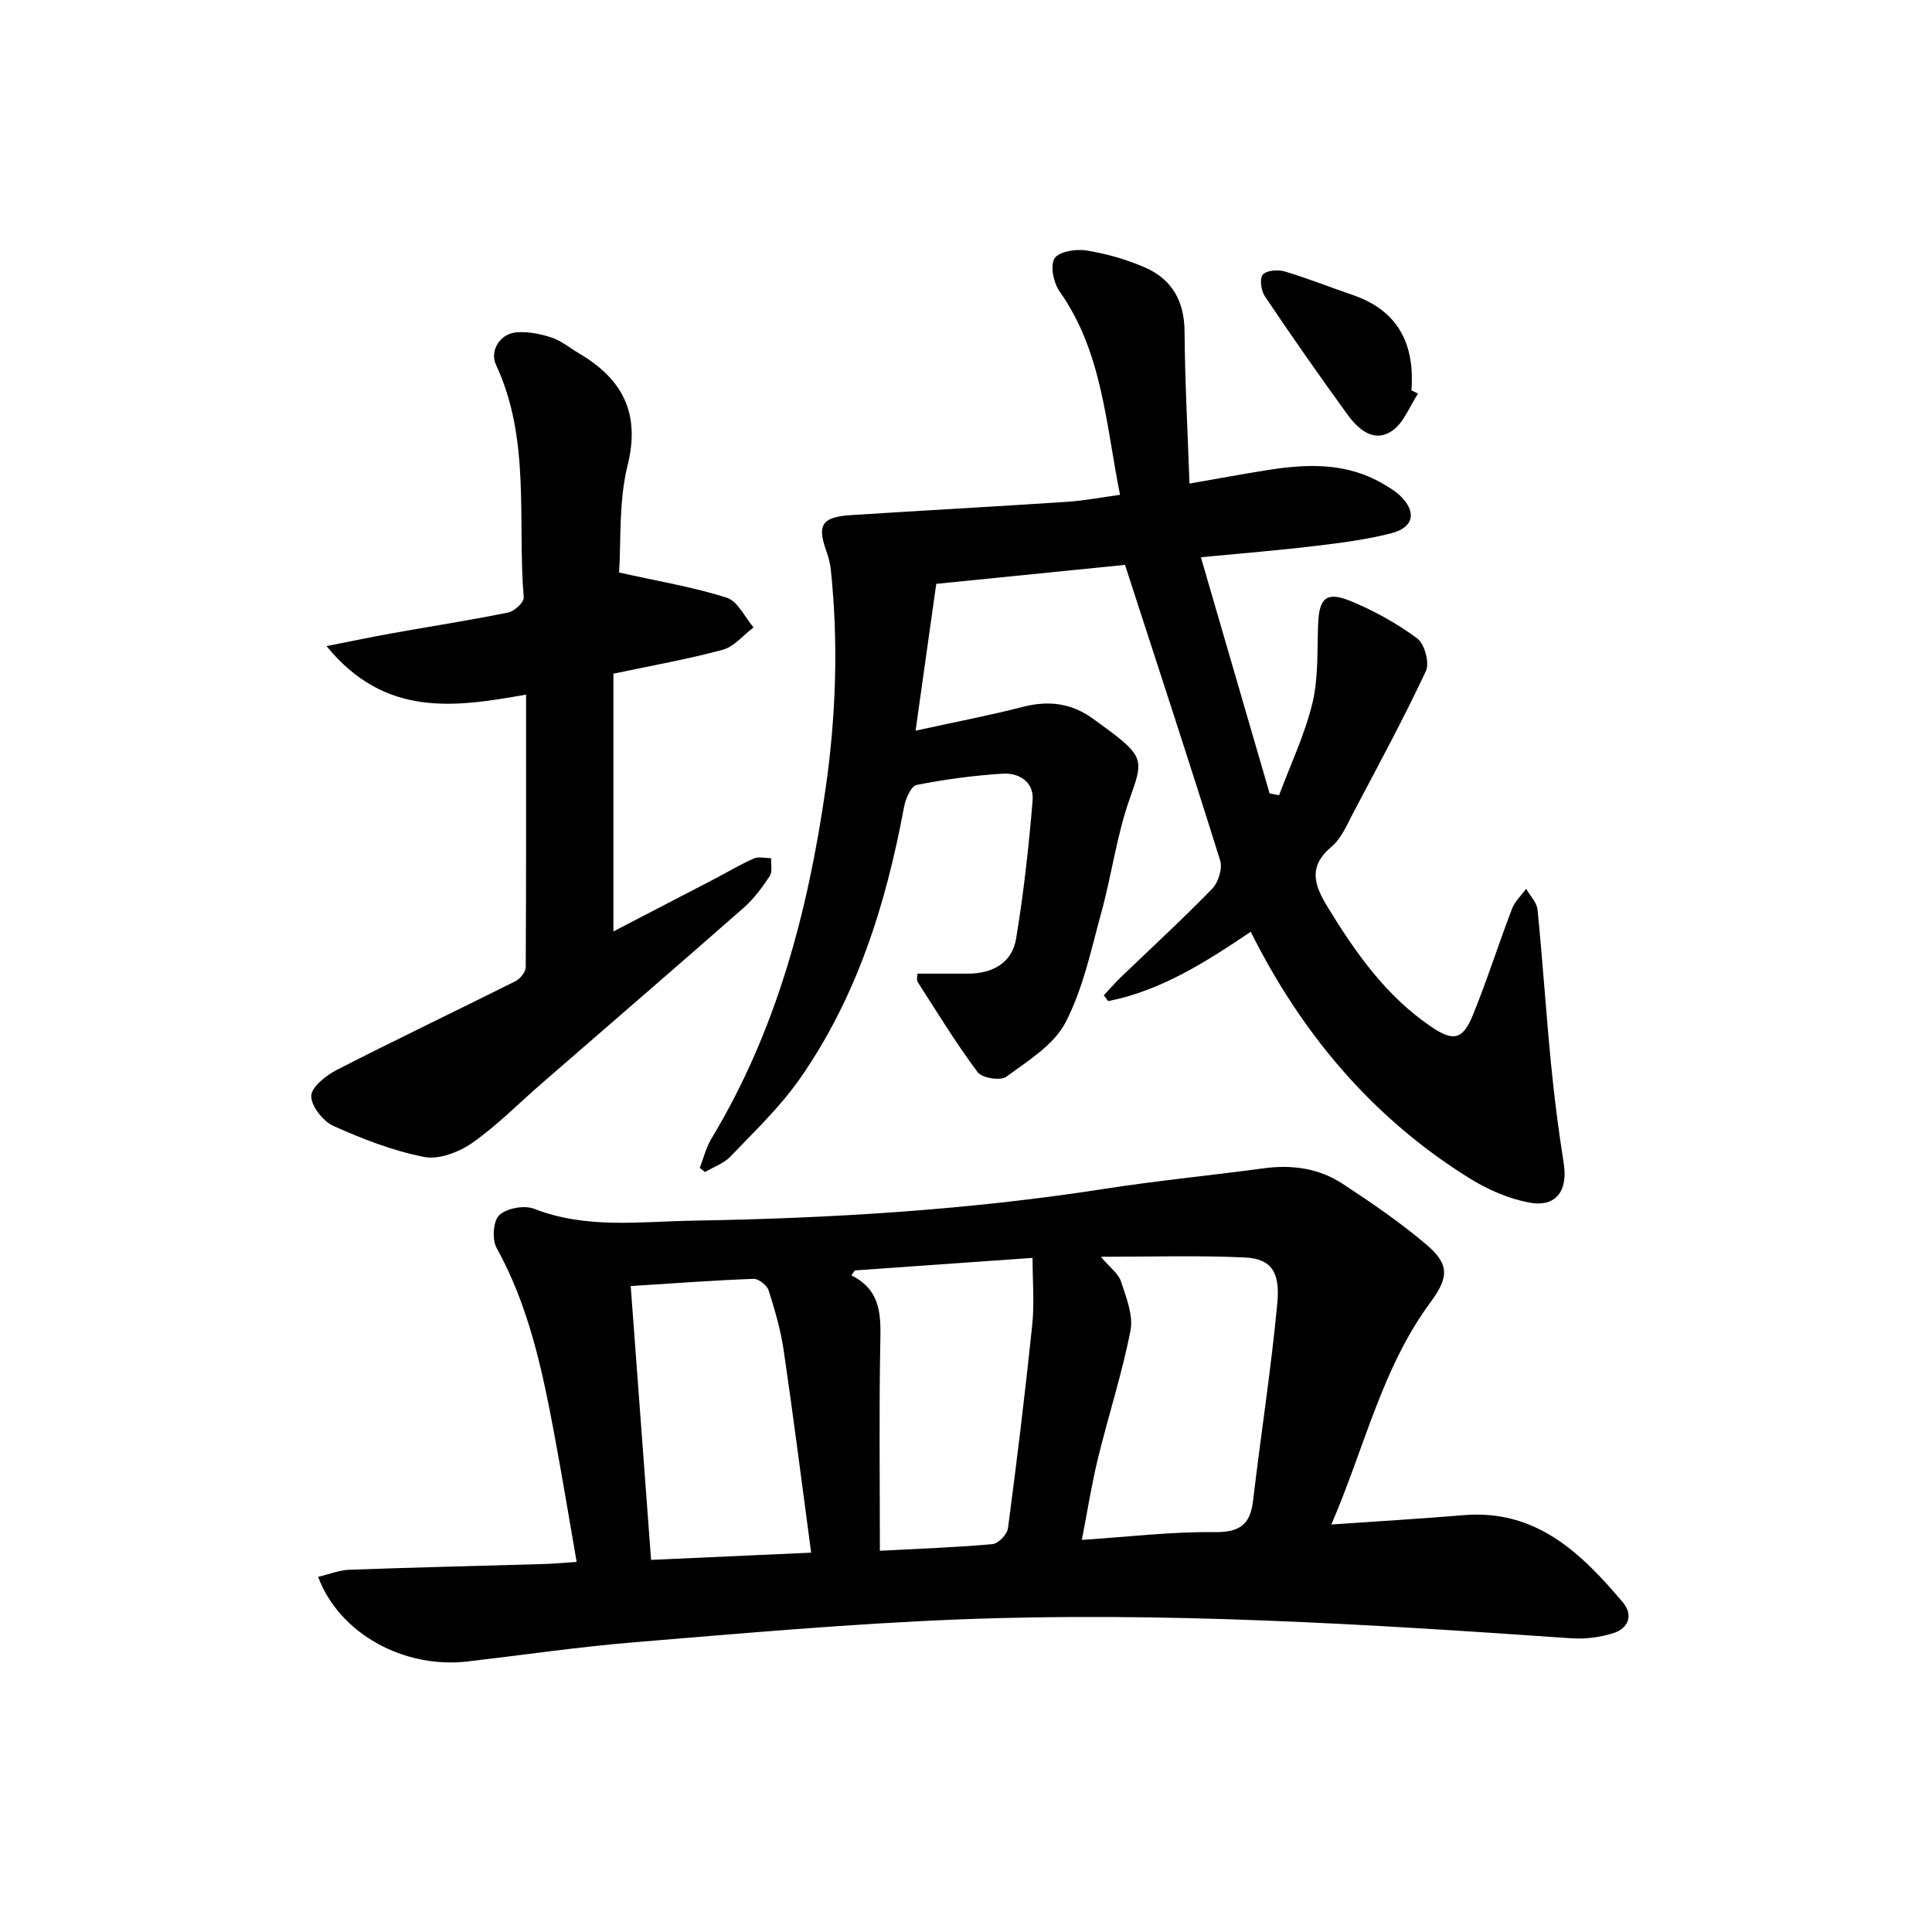 <svg enable-background="new 0 0 400 400" viewBox="0 0 400 400" xmlns="http://www.w3.org/2000/svg"><g fill="#000001"><path d="m275.64 315.63c9.85-.69 18.6-1.19 27.34-1.93 15.04-1.27 24.38 7.83 33.03 18.07 2.18 2.59 1.15 5.35-1.93 6.34-2.76.88-5.87 1.28-8.76 1.08-42.35-2.94-84.73-5.58-127.2-3.89-22.24.89-44.45 2.87-66.64 4.7-11.58.95-23.11 2.64-34.66 3.99-13.18 1.53-26.53-5.72-30.96-17.51 2.23-.53 4.34-1.4 6.47-1.48 13.47-.49 26.94-.8 40.41-1.19 1.98-.06 3.96-.25 6.65-.43-1.59-9.13-3.03-17.92-4.67-26.66-2.48-13.24-5.27-26.36-11.91-38.37-.97-1.75-.7-5.62.58-6.79 1.55-1.43 5.17-2.08 7.21-1.29 10.83 4.23 22.03 2.63 33.05 2.45 28.43-.48 56.78-2.19 84.93-6.57 10.99-1.71 22.07-2.78 33.1-4.27 5.85-.79 11.42.01 16.31 3.22 5.96 3.91 11.88 7.96 17.31 12.56 4.91 4.16 4.61 6.89.85 11.99-10.05 13.59-13.6 30-20.51 45.98zm-47.72-55.43c1.94 2.3 3.65 3.51 4.17 5.11 1.06 3.28 2.58 6.99 1.97 10.14-1.74 8.93-4.58 17.63-6.74 26.49-1.31 5.38-2.17 10.88-3.34 16.88 9.61-.63 18.51-1.71 27.41-1.61 5.23.06 7.46-1.48 8.05-6.54 1.6-13.65 3.74-27.24 5.02-40.92.62-6.62-1.45-9.18-6.82-9.41-9.55-.44-19.11-.14-29.72-.14zm-93.12 62.76c11.22-.51 22.03-1 33.14-1.5-1.92-14.34-3.67-28.14-5.69-41.9-.62-4.2-1.82-8.35-3.12-12.41-.34-1.06-2.07-2.42-3.12-2.38-8.2.31-16.4.92-25.43 1.49 1.37 18.53 2.76 37.18 4.22 56.7zm47.37-1.89c8.8-.47 16.08-.71 23.33-1.38 1.2-.11 3.03-2.01 3.19-3.27 1.85-14 3.56-28.02 5.02-42.07.47-4.48.07-9.06.07-13.92-13.25.94-25.03 1.77-36.81 2.6-.23.34-.46.68-.69 1.02 6.4 3.22 6.07 8.65 5.97 14.35-.26 13.95-.08 27.92-.08 42.67z"/><path d="m248.63 115.37c4.88 16.75 9.56 32.83 14.23 48.9.65.12 1.31.25 1.96.37 2.36-6.33 5.31-12.51 6.89-19.02 1.27-5.24.98-10.88 1.19-16.35.2-5.43 1.69-6.9 6.73-4.83 4.86 2 9.58 4.62 13.8 7.74 1.52 1.13 2.58 5.07 1.79 6.75-4.65 9.92-9.88 19.58-15 29.28-1.32 2.49-2.49 5.37-4.55 7.1-4.89 4.11-3.58 7.91-.81 12.46 5.77 9.45 12.04 18.38 21.36 24.74 4.6 3.14 6.6 2.87 8.72-2.34 2.94-7.22 5.3-14.67 8.08-21.96.59-1.55 1.94-2.81 2.95-4.2.82 1.44 2.21 2.83 2.36 4.34 1.06 10.58 1.75 21.2 2.78 31.78.67 6.93 1.55 13.85 2.64 20.72.91 5.71-1.59 9.2-7.21 8.12-4.27-.82-8.56-2.7-12.28-5.01-19.28-11.98-33.6-28.56-44.06-48.6-.38-.72-.74-1.45-1.25-2.44-9.31 6.26-18.57 12.19-29.52 14.35-.3-.4-.6-.8-.9-1.2 1.14-1.22 2.23-2.49 3.43-3.65 6.36-6.12 12.86-12.09 19.01-18.41 1.27-1.31 2.17-4.2 1.65-5.86-6.27-20.09-12.85-40.08-19.7-61.2-11.5 1.16-24.64 2.48-39.08 3.93-1.29 9.18-2.68 19.03-4.28 30.4 8.2-1.8 15.28-3.15 22.25-4.94 5.38-1.38 10.19-.74 14.64 2.58 1.47 1.09 2.98 2.14 4.42 3.26 5.96 4.65 5.61 5.96 3.07 13.06-2.71 7.57-3.74 15.72-5.88 23.52-2.13 7.77-3.8 15.9-7.46 22.94-2.42 4.65-7.79 7.94-12.28 11.24-1.19.87-5.02.25-5.92-.97-4.46-5.98-8.37-12.37-12.4-18.66-.29-.45-.04-1.24-.04-1.73h10.46c5.09-.01 9.12-2.21 9.96-7.27 1.56-9.46 2.62-19.01 3.41-28.57.32-3.84-2.78-5.79-6.28-5.56-5.95.39-11.9 1.17-17.74 2.34-1.16.23-2.3 2.91-2.61 4.62-3.74 20.13-9.79 39.42-21.66 56.34-4.08 5.81-9.34 10.8-14.27 15.97-1.37 1.44-3.5 2.16-5.27 3.21-.36-.29-.72-.58-1.08-.87.79-2.03 1.31-4.22 2.42-6.06 13.47-22.33 19.96-46.91 23.63-72.45 2.16-15.07 2.67-30.13 1.09-45.26-.14-1.3-.46-2.62-.91-3.85-1.98-5.48-.98-7.13 5.06-7.52 14.93-.96 29.88-1.77 44.81-2.76 3.57-.24 7.12-.93 10.91-1.44-2.96-14.79-3.67-29.59-12.51-42.11-1.25-1.77-1.99-5.26-1.06-6.82.85-1.42 4.41-2.02 6.56-1.67 4.2.68 8.44 1.87 12.33 3.6 5.48 2.45 8 6.95 8.04 13.18.07 10.29.64 20.57 1.02 31.49 5.82-1.01 10.98-1.98 16.17-2.8 8.18-1.29 16.27-1.59 23.79 2.79 1.29.75 2.62 1.52 3.68 2.55 3.41 3.29 2.83 6.53-1.8 7.73-5.11 1.32-10.42 2-15.68 2.63-7.59.92-15.19 1.52-23.8 2.35z"/><path d="m108.92 143.81c-14.83 2.64-29.23 4.78-41.31-10.04 5.31-1.05 9.45-1.92 13.62-2.67 8-1.43 16.04-2.67 24-4.29 1.28-.26 3.28-2.12 3.2-3.1-1.32-16.11 1.46-32.73-5.73-48.16-1.37-2.94.84-6.5 4.28-6.75 2.39-.17 4.96.33 7.26 1.1 2 .67 3.73 2.14 5.59 3.23 9 5.3 12.81 12.31 10.1 23.25-1.87 7.56-1.32 15.72-1.76 22.15 8.07 1.8 15.35 3.01 22.31 5.22 2.26.72 3.71 4.02 5.53 6.15-2.11 1.59-4 3.98-6.36 4.62-7.19 1.96-14.57 3.24-22.65 4.96v53.36c6.73-3.49 13.7-7.1 20.67-10.73 2.8-1.46 5.52-3.09 8.39-4.36 1.01-.45 2.39-.07 3.6-.07-.07 1.25.3 2.8-.3 3.7-1.54 2.34-3.26 4.69-5.35 6.53-13.87 12.19-27.86 24.24-41.8 36.35-4.78 4.15-9.24 8.72-14.39 12.33-2.74 1.92-6.9 3.54-9.96 2.95-6.45-1.25-12.76-3.7-18.79-6.41-2.17-.97-4.65-4.1-4.63-6.22.02-1.85 3.06-4.25 5.29-5.4 12.26-6.28 24.7-12.21 37.02-18.38.97-.49 2.09-1.9 2.1-2.89.1-18.6.07-37.23.07-56.43z"/><path d="m293.6 81.49c-1.77 2.65-3 6.14-5.45 7.76-3.8 2.5-7-.44-9.21-3.48-5.84-8.04-11.53-16.19-17.07-24.43-.78-1.16-1.12-3.68-.42-4.48.79-.9 3.14-1.08 4.54-.66 4.74 1.41 9.35 3.26 14.03 4.86 9.45 3.22 12.93 10.15 12.2 19.77.45.21.92.44 1.38.66z"/></g></svg>
